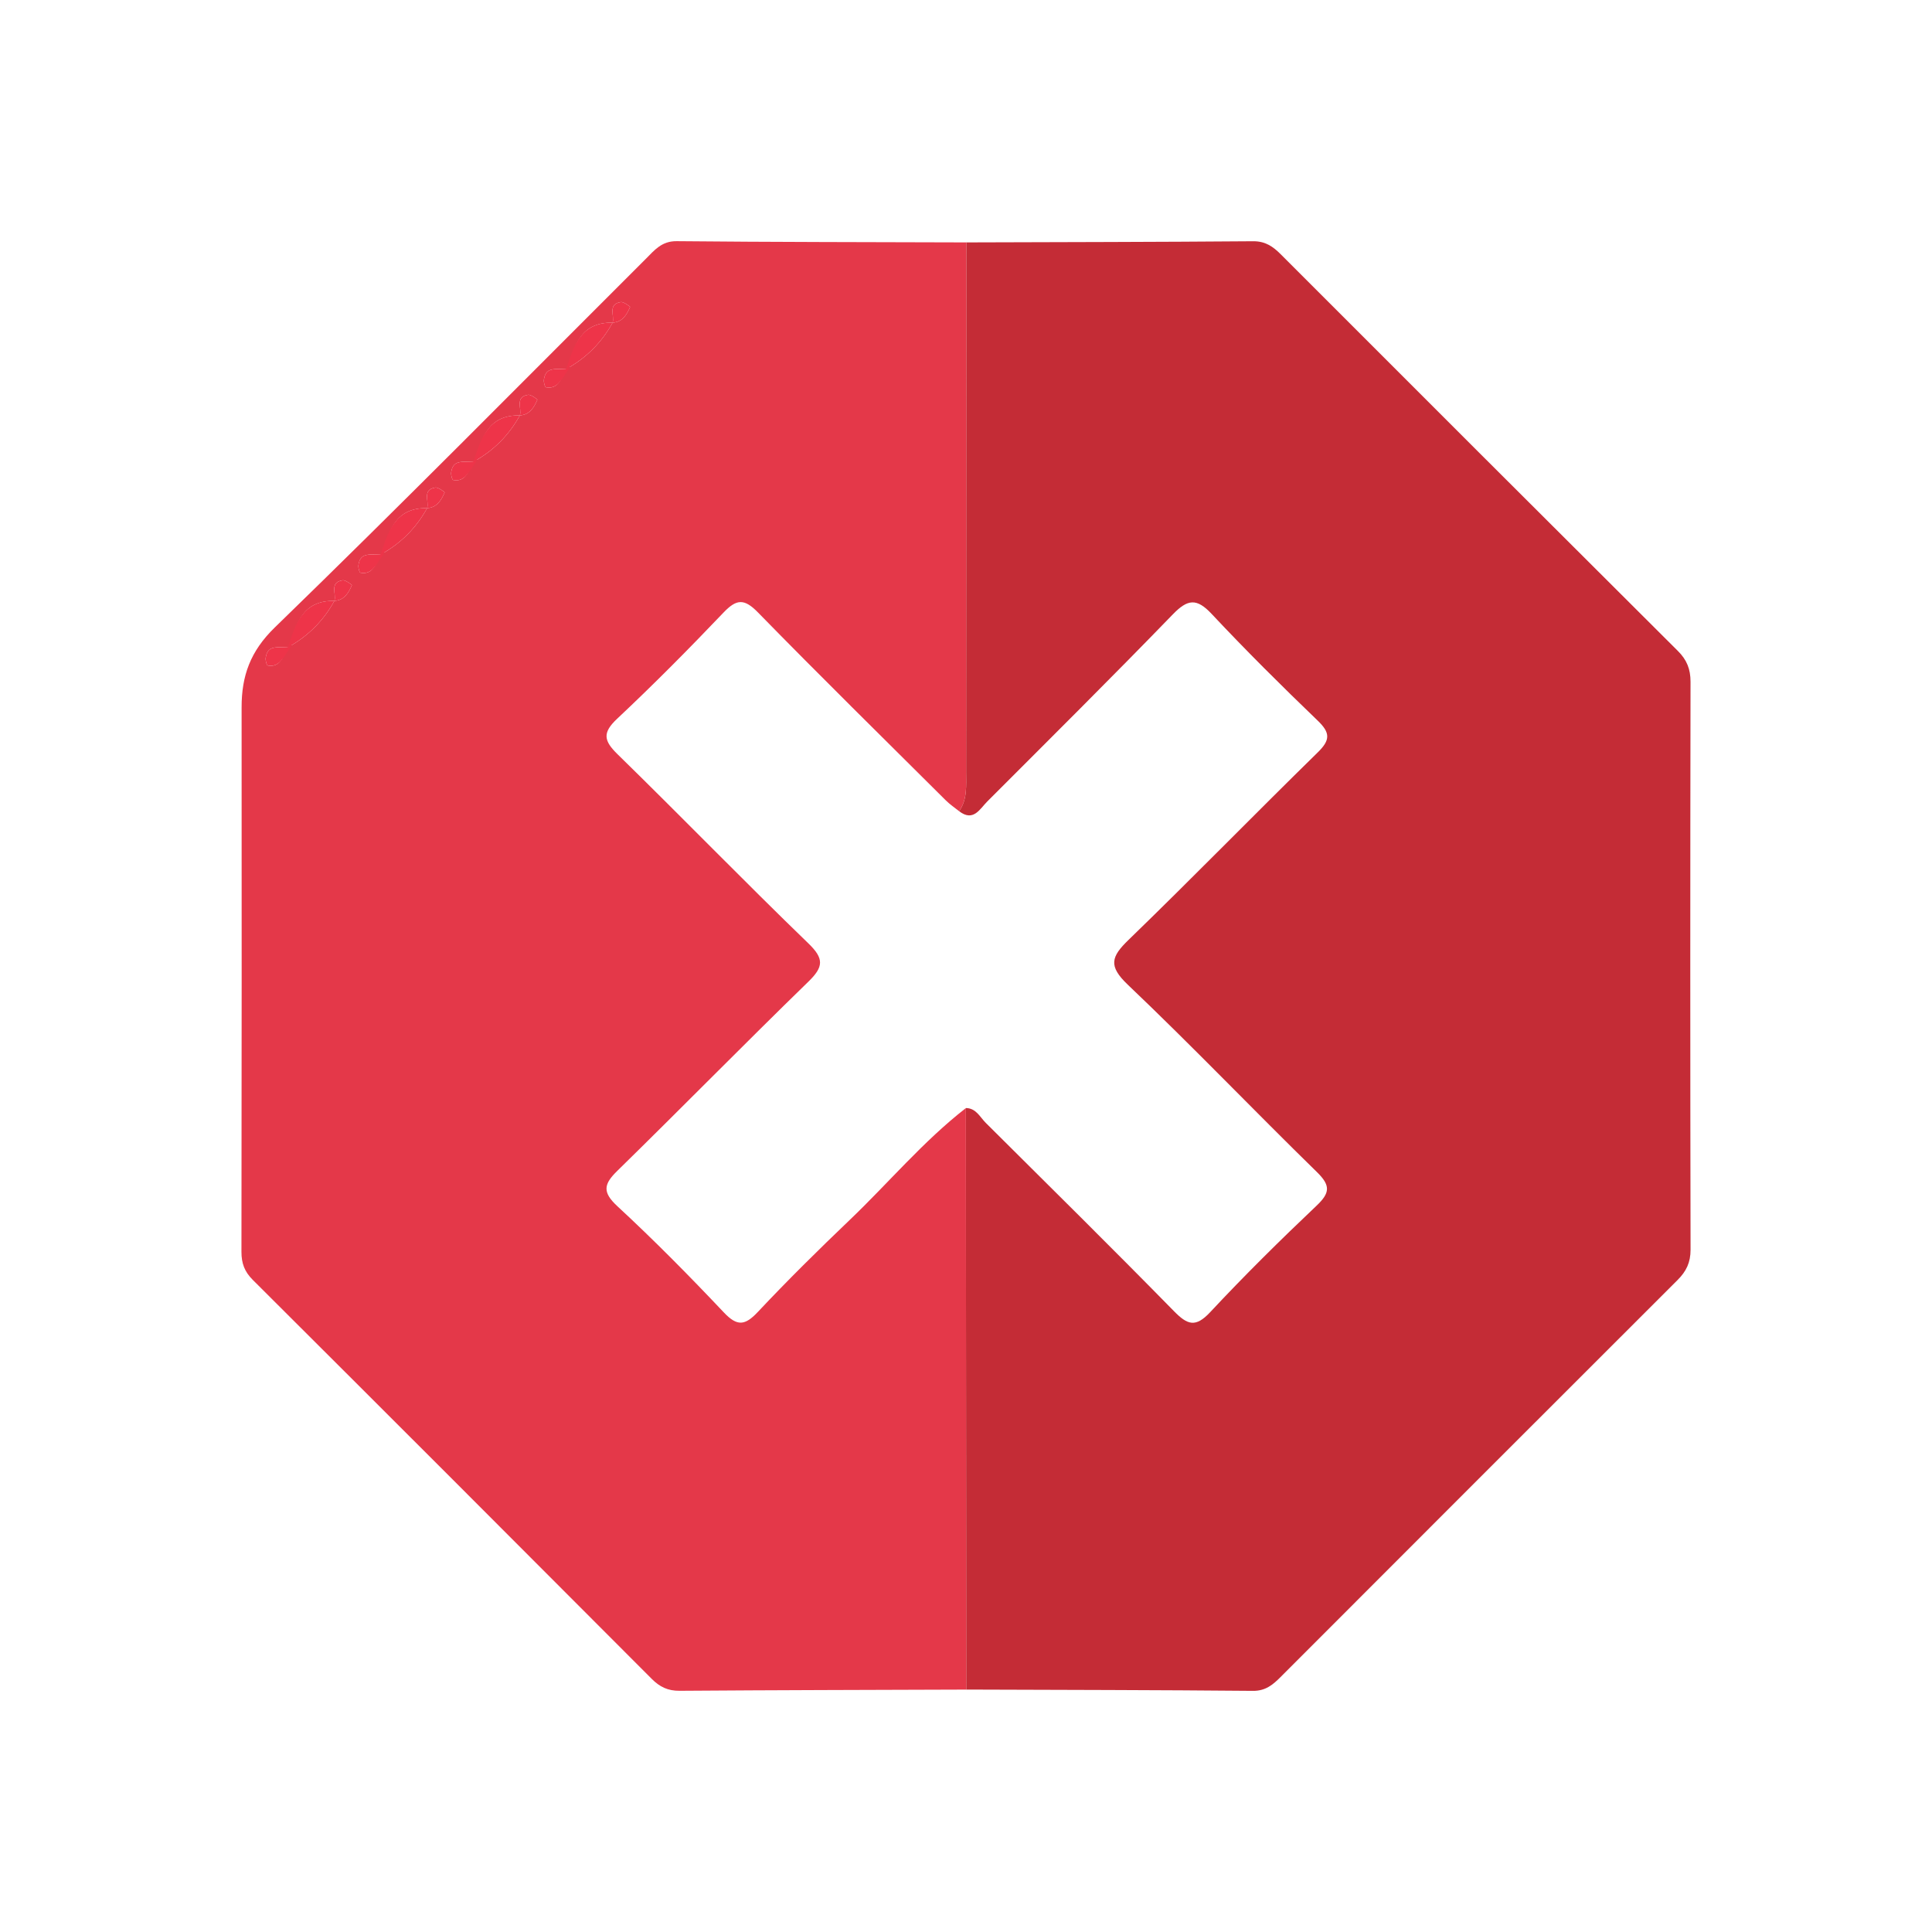 <?xml version="1.0" encoding="utf-8"?>
<!-- Generator: Adobe Illustrator 17.0.0, SVG Export Plug-In . SVG Version: 6.00 Build 0)  -->
<!DOCTYPE svg PUBLIC "-//W3C//DTD SVG 1.1//EN" "http://www.w3.org/Graphics/SVG/1.1/DTD/svg11.dtd">
<svg version="1.1" id="Layer_1" xmlns="http://www.w3.org/2000/svg" xmlns:xlink="http://www.w3.org/1999/xlink" x="0px" y="0px"
	 width="200px" height="200px" viewBox="0 0 200 200" enable-background="new 0 0 200 200" xml:space="preserve">

<g>
	<path fill="#C42C36" d="M100.027,25.094c9.897-0.031,19.795-0.042,29.692-0.12c1.241-0.01,2.033,0.519,2.843,1.329
		c13.7,13.712,27.411,27.413,41.142,41.094c0.916,0.912,1.301,1.875,1.299,3.177c-0.033,19.599-0.036,39.197,0.003,58.796
		c0.003,1.324-0.443,2.238-1.35,3.143c-13.722,13.694-27.419,27.414-41.123,41.125c-0.779,0.779-1.543,1.41-2.82,1.399
		c-9.896-0.09-19.794-0.099-29.69-0.133c-0.011-20.067-0.023-40.134-0.034-60.2c1.057,0.012,1.453,0.934,2.059,1.537
		c6.512,6.476,13.047,12.93,19.477,19.487c1.401,1.428,2.233,1.736,3.759,0.101c3.543-3.795,7.244-7.449,11.012-11.022
		c1.402-1.33,1.447-2.091,0.033-3.473c-6.569-6.42-12.923-13.064-19.576-19.394c-2.045-1.945-1.729-2.898,0.076-4.646
		c6.603-6.394,13.018-12.98,19.587-19.409c1.307-1.279,1.305-2.025-0.006-3.285c-3.745-3.598-7.432-7.264-10.984-11.051
		c-1.55-1.652-2.481-1.534-4.016,0.051c-6.325,6.531-12.781,12.935-19.206,19.368c-0.783,0.785-1.439,2.141-2.915,1.008
		c0.869-1.238,0.722-2.656,0.723-4.049C100.016,61.649,100.022,43.371,100.027,25.094z"/>
	<path fill="#E43849" d="M100.027,25.094c-0.005,18.278-0.011,36.555-0.016,54.833c0,1.393,0.146,2.812-0.722,4.05
		c-0.458-0.369-0.955-0.7-1.37-1.113c-6.505-6.472-13.045-12.908-19.459-19.469c-1.419-1.452-2.213-1.397-3.563,0.019
		c-3.577,3.753-7.23,7.441-11.009,10.989c-1.556,1.461-1.387,2.281,0.052,3.687c6.627,6.475,13.081,13.128,19.742,19.567
		c1.643,1.588,1.576,2.432,0.008,3.958c-6.649,6.468-13.146,13.092-19.776,19.58c-1.423,1.392-1.586,2.208,0.008,3.683
		c3.803,3.519,7.449,7.217,11.009,10.983c1.394,1.475,2.195,1.362,3.525-0.054c3.073-3.271,6.273-6.429,9.519-9.531
		c4.019-3.842,7.602-8.137,12.014-11.57c0.011,20.067,0.023,40.134,0.034,60.2c-9.893,0.034-19.786,0.051-29.678,0.124
		c-1.204,0.009-2.046-0.398-2.878-1.233c-13.746-13.788-27.511-27.558-41.3-41.304c-0.852-0.849-1.174-1.716-1.172-2.899
		c0.029-18.79,0.026-37.581,0.016-56.371c-0.002-3.246,0.889-5.796,3.437-8.269c12.948-12.565,25.627-25.406,38.4-38.151
		c0.902-0.9,1.642-1.853,3.202-1.837C80.041,25.064,90.034,25.062,100.027,25.094z M34.617,62.203
		c-3.267-0.067-4.034,2.366-4.473,4.715c-1.201,0.244-2.437-0.336-2.641,1.183c-0.035,0.261,0.096,0.77,0.216,0.791
		c1.237,0.218,1.554-0.817,2.098-1.889C31.88,65.866,33.48,64.266,34.617,62.203c1.023-0.067,1.464-0.818,1.812-1.624
		c0.015-0.035-0.664-0.556-0.964-0.508C34.083,60.292,34.836,61.457,34.617,62.203z M39.417,57.402c2.063-1.137,3.664-2.737,4.8-4.8
		c1.024-0.066,1.464-0.817,1.813-1.623c0.015-0.035-0.664-0.556-0.964-0.508c-1.382,0.221-0.629,1.386-0.848,2.132
		c-3.266-0.066-4.034,2.366-4.473,4.715c-1.201,0.244-2.437-0.336-2.641,1.183c-0.035,0.261,0.096,0.77,0.216,0.791
		C38.556,59.51,38.873,58.475,39.417,57.402z M53.817,43.003c-3.266-0.066-4.034,2.366-4.473,4.715
		c-1.201,0.244-2.437-0.336-2.641,1.183c-0.035,0.261,0.096,0.77,0.216,0.791c1.237,0.218,1.554-0.817,2.098-1.889
		C51.08,46.666,52.68,45.066,53.817,43.003c1.023-0.066,1.464-0.818,1.812-1.624c0.015-0.035-0.664-0.556-0.964-0.508
		C53.283,41.091,54.036,42.257,53.817,43.003z M63.417,33.403c-3.266-0.066-4.034,2.366-4.473,4.715
		c-1.201,0.244-2.437-0.336-2.641,1.183c-0.035,0.261,0.096,0.77,0.216,0.791c1.237,0.218,1.554-0.817,2.098-1.889
		C60.68,37.066,62.28,35.466,63.417,33.403c1.023-0.066,1.464-0.818,1.812-1.624c0.015-0.035-0.664-0.556-0.964-0.508
		C62.883,31.491,63.636,32.657,63.417,33.403z"/>
	<path fill="#EE3449" d="M58.617,38.202c0.766-2.434,1.534-4.866,4.8-4.8l0,0C62.28,35.466,60.68,37.066,58.617,38.202z"/>
	<path fill="#EE3449" d="M53.816,43.002c-1.136,2.064-2.736,3.664-4.8,4.8C49.783,45.369,50.55,42.936,53.816,43.002L53.816,43.002z
		"/>
	<path fill="#EE3449" d="M44.216,52.602c-1.136,2.064-2.736,3.664-4.8,4.8C40.183,54.969,40.95,52.536,44.216,52.602L44.216,52.602z
		"/>
	<path fill="#EE3449" d="M29.817,67.002c0.767-2.433,1.533-4.867,4.8-4.8l0-0.001C33.48,64.266,31.88,65.866,29.817,67.002z"/>
	<path fill="#EE3449" d="M58.944,38.118c-0.871,1.157-1.188,2.192-2.425,1.974c-0.12-0.021-0.251-0.53-0.216-0.791
		C56.507,37.782,57.743,38.362,58.944,38.118z"/>
	<path fill="#EE3449" d="M49.344,47.718c-0.871,1.157-1.188,2.192-2.425,1.974c-0.12-0.021-0.251-0.53-0.216-0.791
		C46.907,47.382,48.143,47.962,49.344,47.718z"/>
	<path fill="#EE3449" d="M39.744,57.318c-0.871,1.157-1.188,2.192-2.425,1.974c-0.12-0.021-0.251-0.53-0.216-0.791
		C37.307,56.982,38.543,57.562,39.744,57.318z"/>
	<path fill="#EE3449" d="M30.144,66.918c-0.871,1.157-1.188,2.192-2.425,1.974c-0.12-0.021-0.251-0.53-0.216-0.791
		C27.707,66.582,28.943,67.162,30.144,66.918z"/>
	<path fill="#EE3449" d="M63.417,33.403c0.219-0.746-0.534-1.911,0.848-2.132c0.301-0.048,0.979,0.474,0.964,0.508
		C64.881,32.585,64.44,33.336,63.417,33.403L63.417,33.403z"/>
	<path fill="#EE3449" d="M53.817,43.003c0.219-0.746-0.534-1.911,0.848-2.132c0.301-0.048,0.979,0.474,0.964,0.508
		C55.281,42.185,54.84,42.936,53.817,43.003L53.817,43.003z"/>
	<path fill="#EE3449" d="M44.217,52.603c0.219-0.746-0.534-1.911,0.848-2.132c0.301-0.048,0.979,0.474,0.964,0.508
		C45.681,51.785,45.24,52.536,44.217,52.603L44.217,52.603z"/>
	<path fill="#EE3449" d="M34.617,62.203c0.219-0.746-0.534-1.911,0.848-2.132c0.301-0.048,0.979,0.474,0.964,0.508
		C36.081,61.385,35.64,62.136,34.617,62.203L34.617,62.203z"/>
</g>
</svg>
